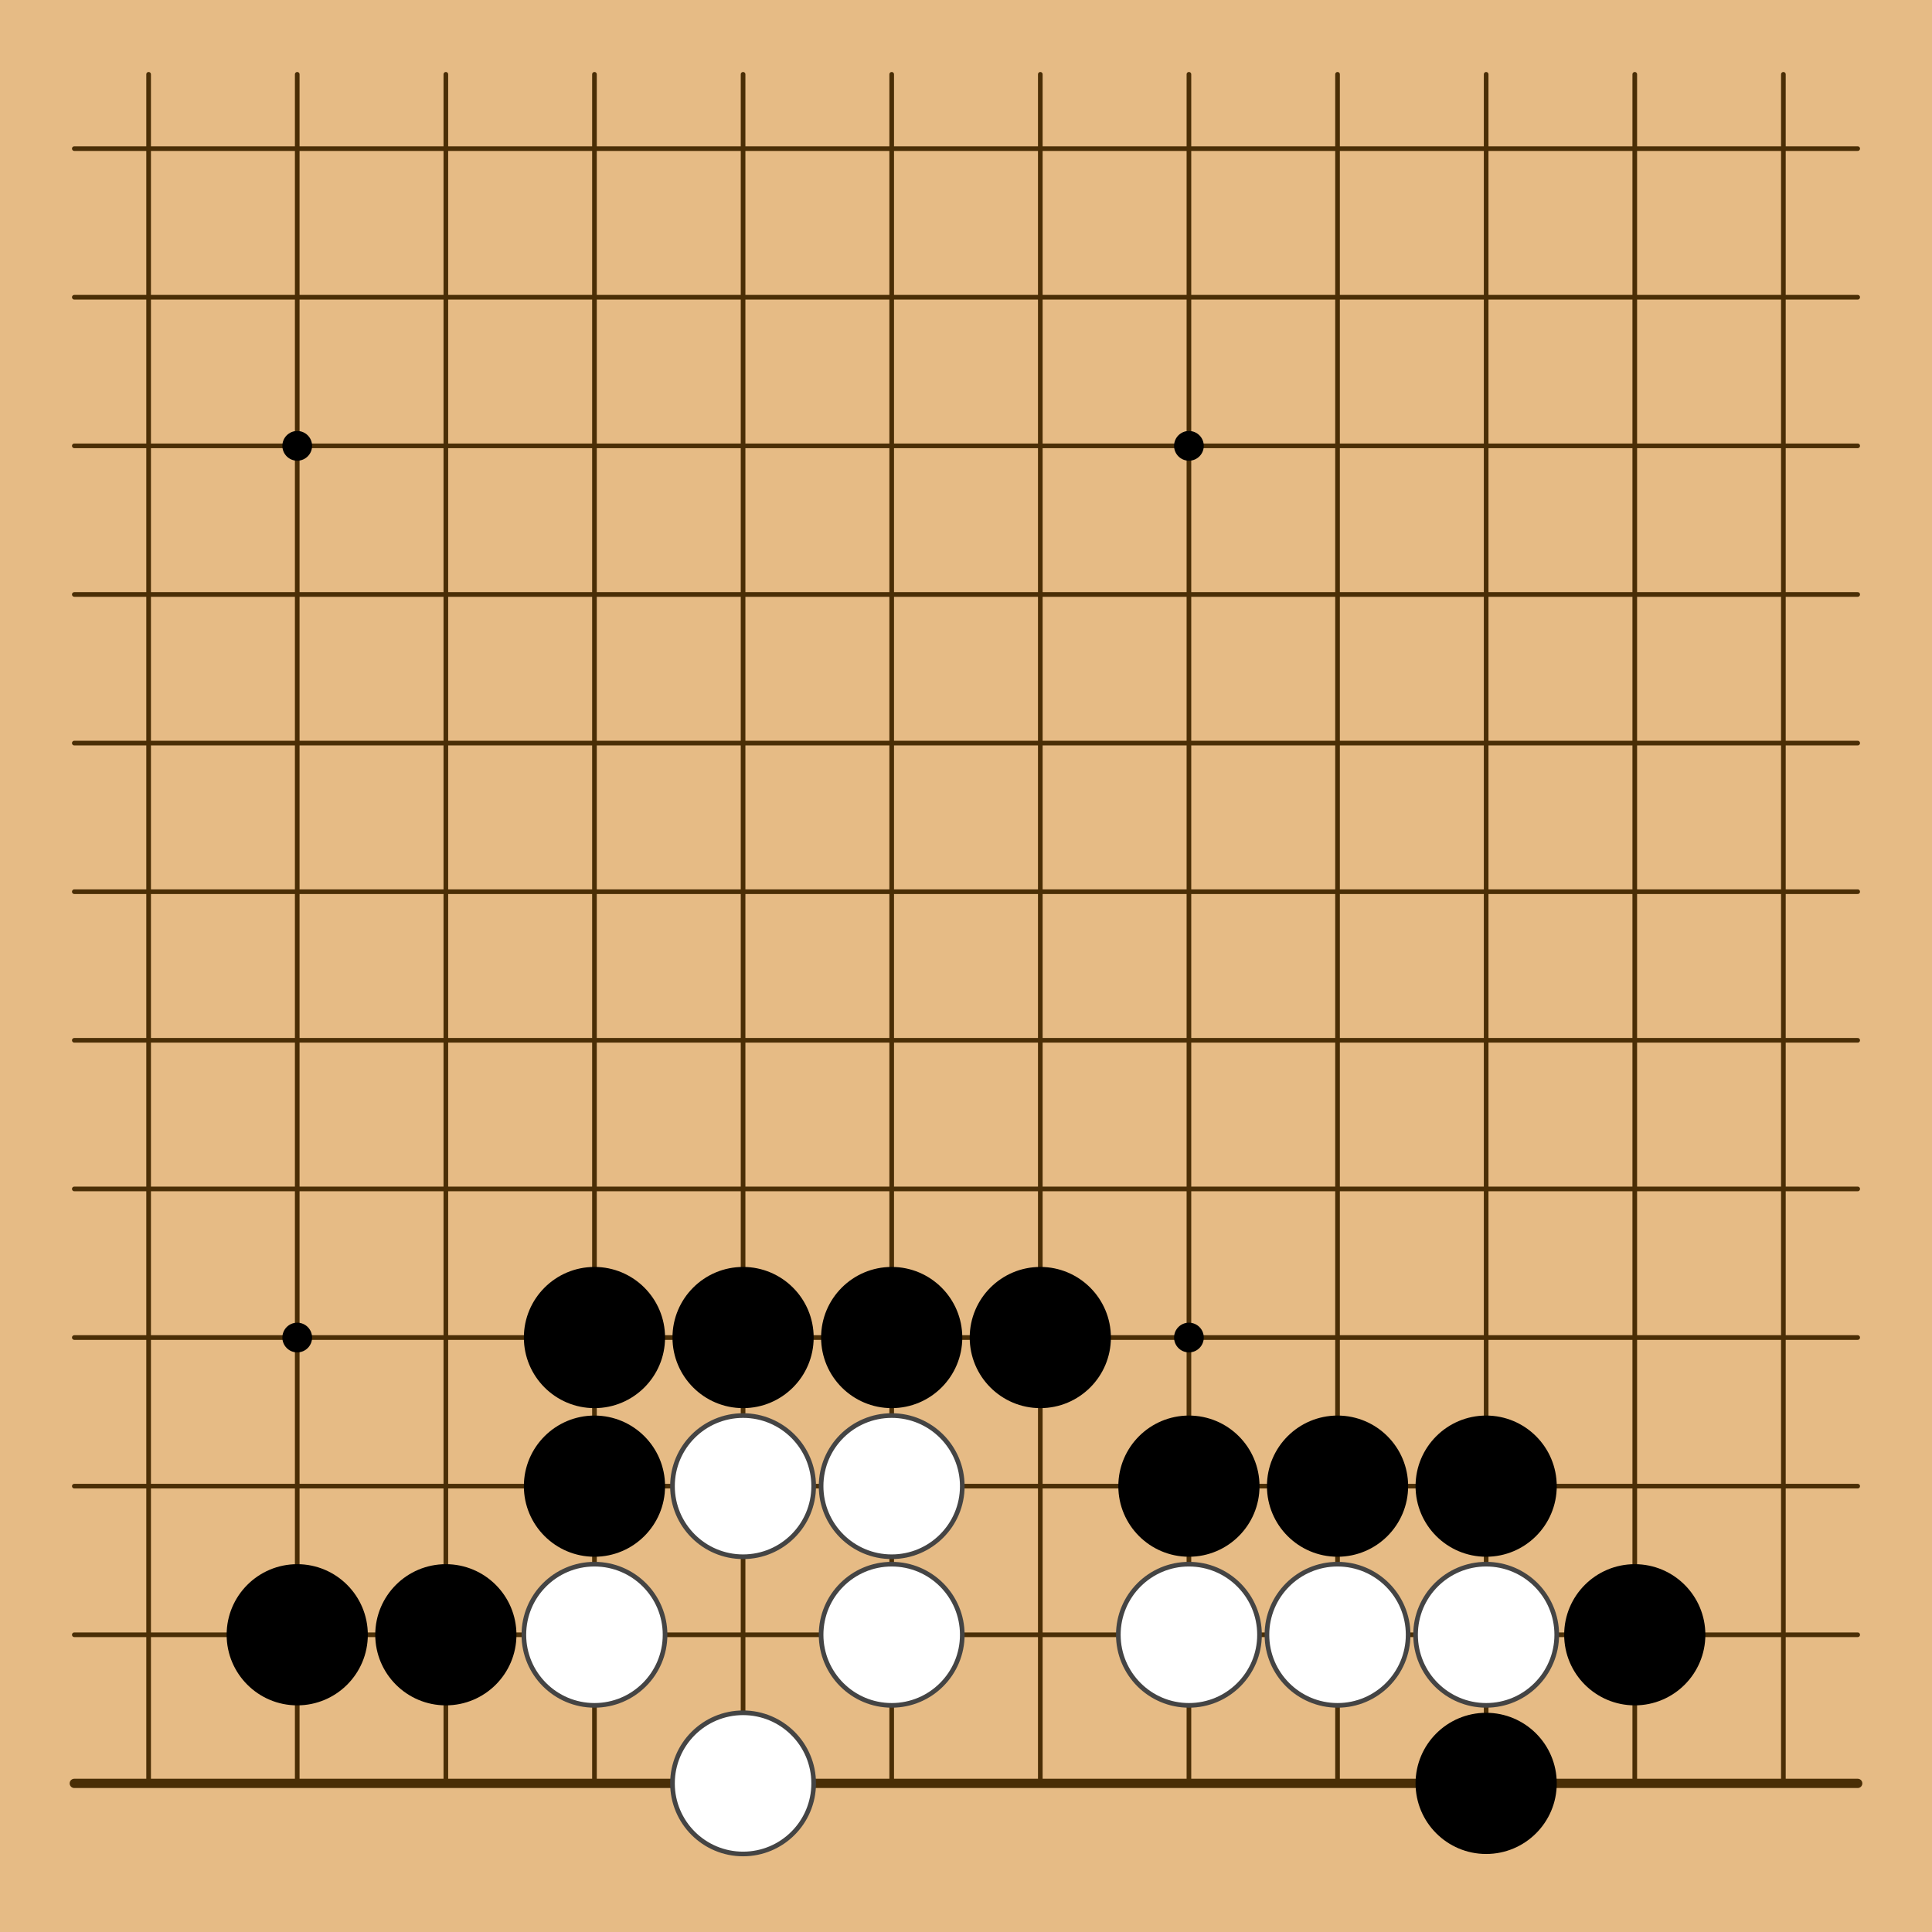 <?xml version="1.0" encoding="utf-8"?><svg xmlns="http://www.w3.org/2000/svg" xmlns:xlink="http://www.w3.org/1999/xlink" width="208" height="208"><g><rect x="0" y="0" width="208" height="208" style="fill: #e6bb85" /><g style="stroke: #4a2e06; stroke-linecap: round; stroke-width: 0.5"><line x1="16" y1="8" x2="16" y2="192" /><line x1="32" y1="8" x2="32" y2="192" /><line x1="48" y1="8" x2="48" y2="192" /><line x1="64" y1="8" x2="64" y2="192" /><line x1="80" y1="8" x2="80" y2="192" /><line x1="96" y1="8" x2="96" y2="192" /><line x1="112" y1="8" x2="112" y2="192" /><line x1="128" y1="8" x2="128" y2="192" /><line x1="144" y1="8" x2="144" y2="192" /><line x1="160" y1="8" x2="160" y2="192" /><line x1="176" y1="8" x2="176" y2="192" /><line x1="192" y1="8" x2="192" y2="192" /><line x1="8" y1="16" x2="200" y2="16" /><line x1="8" y1="32" x2="200" y2="32" /><line x1="8" y1="48" x2="200" y2="48" /><line x1="8" y1="64" x2="200" y2="64" /><line x1="8" y1="80" x2="200" y2="80" /><line x1="8" y1="96" x2="200" y2="96" /><line x1="8" y1="112" x2="200" y2="112" /><line x1="8" y1="128" x2="200" y2="128" /><line x1="8" y1="144" x2="200" y2="144" /><line x1="8" y1="160" x2="200" y2="160" /><line x1="8" y1="176" x2="200" y2="176" /><line x1="8" y1="192" x2="200" y2="192" style="stroke-width: 1" /></g><g style="fill: #000"><circle cx="32" cy="48" r="1.6" /><circle cx="32" cy="144" r="1.6" /><circle cx="128" cy="48" r="1.6" /><circle cx="128" cy="144" r="1.6" /></g><g><circle cx="32" cy="176" r="7.6" style="fill: #000" /><circle cx="48" cy="176" r="7.6" style="fill: #000" /><circle cx="64" cy="144" r="7.6" style="fill: #000" /><circle cx="64" cy="160" r="7.6" style="fill: #000" /><circle cx="64" cy="176" r="7.6" style="fill: #FFF" /><circle cx="64" cy="176" r="7.6" style="fill: none; stroke: #444; stroke-width: 0.5" /><circle cx="80" cy="144" r="7.6" style="fill: #000" /><circle cx="80" cy="160" r="7.6" style="fill: #FFF" /><circle cx="80" cy="160" r="7.6" style="fill: none; stroke: #444; stroke-width: 0.5" /><circle cx="80" cy="192" r="7.6" style="fill: #FFF" /><circle cx="80" cy="192" r="7.6" style="fill: none; stroke: #444; stroke-width: 0.5" /><circle cx="96" cy="144" r="7.6" style="fill: #000" /><circle cx="96" cy="160" r="7.6" style="fill: #FFF" /><circle cx="96" cy="160" r="7.6" style="fill: none; stroke: #444; stroke-width: 0.5" /><circle cx="96" cy="176" r="7.6" style="fill: #FFF" /><circle cx="96" cy="176" r="7.6" style="fill: none; stroke: #444; stroke-width: 0.5" /><circle cx="112" cy="144" r="7.6" style="fill: #000" /><circle cx="128" cy="160" r="7.6" style="fill: #000" /><circle cx="128" cy="176" r="7.6" style="fill: #FFF" /><circle cx="128" cy="176" r="7.6" style="fill: none; stroke: #444; stroke-width: 0.5" /><circle cx="144" cy="160" r="7.6" style="fill: #000" /><circle cx="144" cy="176" r="7.6" style="fill: #FFF" /><circle cx="144" cy="176" r="7.6" style="fill: none; stroke: #444; stroke-width: 0.5" /><circle cx="160" cy="160" r="7.6" style="fill: #000" /><circle cx="160" cy="176" r="7.6" style="fill: #FFF" /><circle cx="160" cy="176" r="7.6" style="fill: none; stroke: #444; stroke-width: 0.5" /><circle cx="160" cy="192" r="7.6" style="fill: #000" /><circle cx="176" cy="176" r="7.6" style="fill: #000" /></g></g></svg>